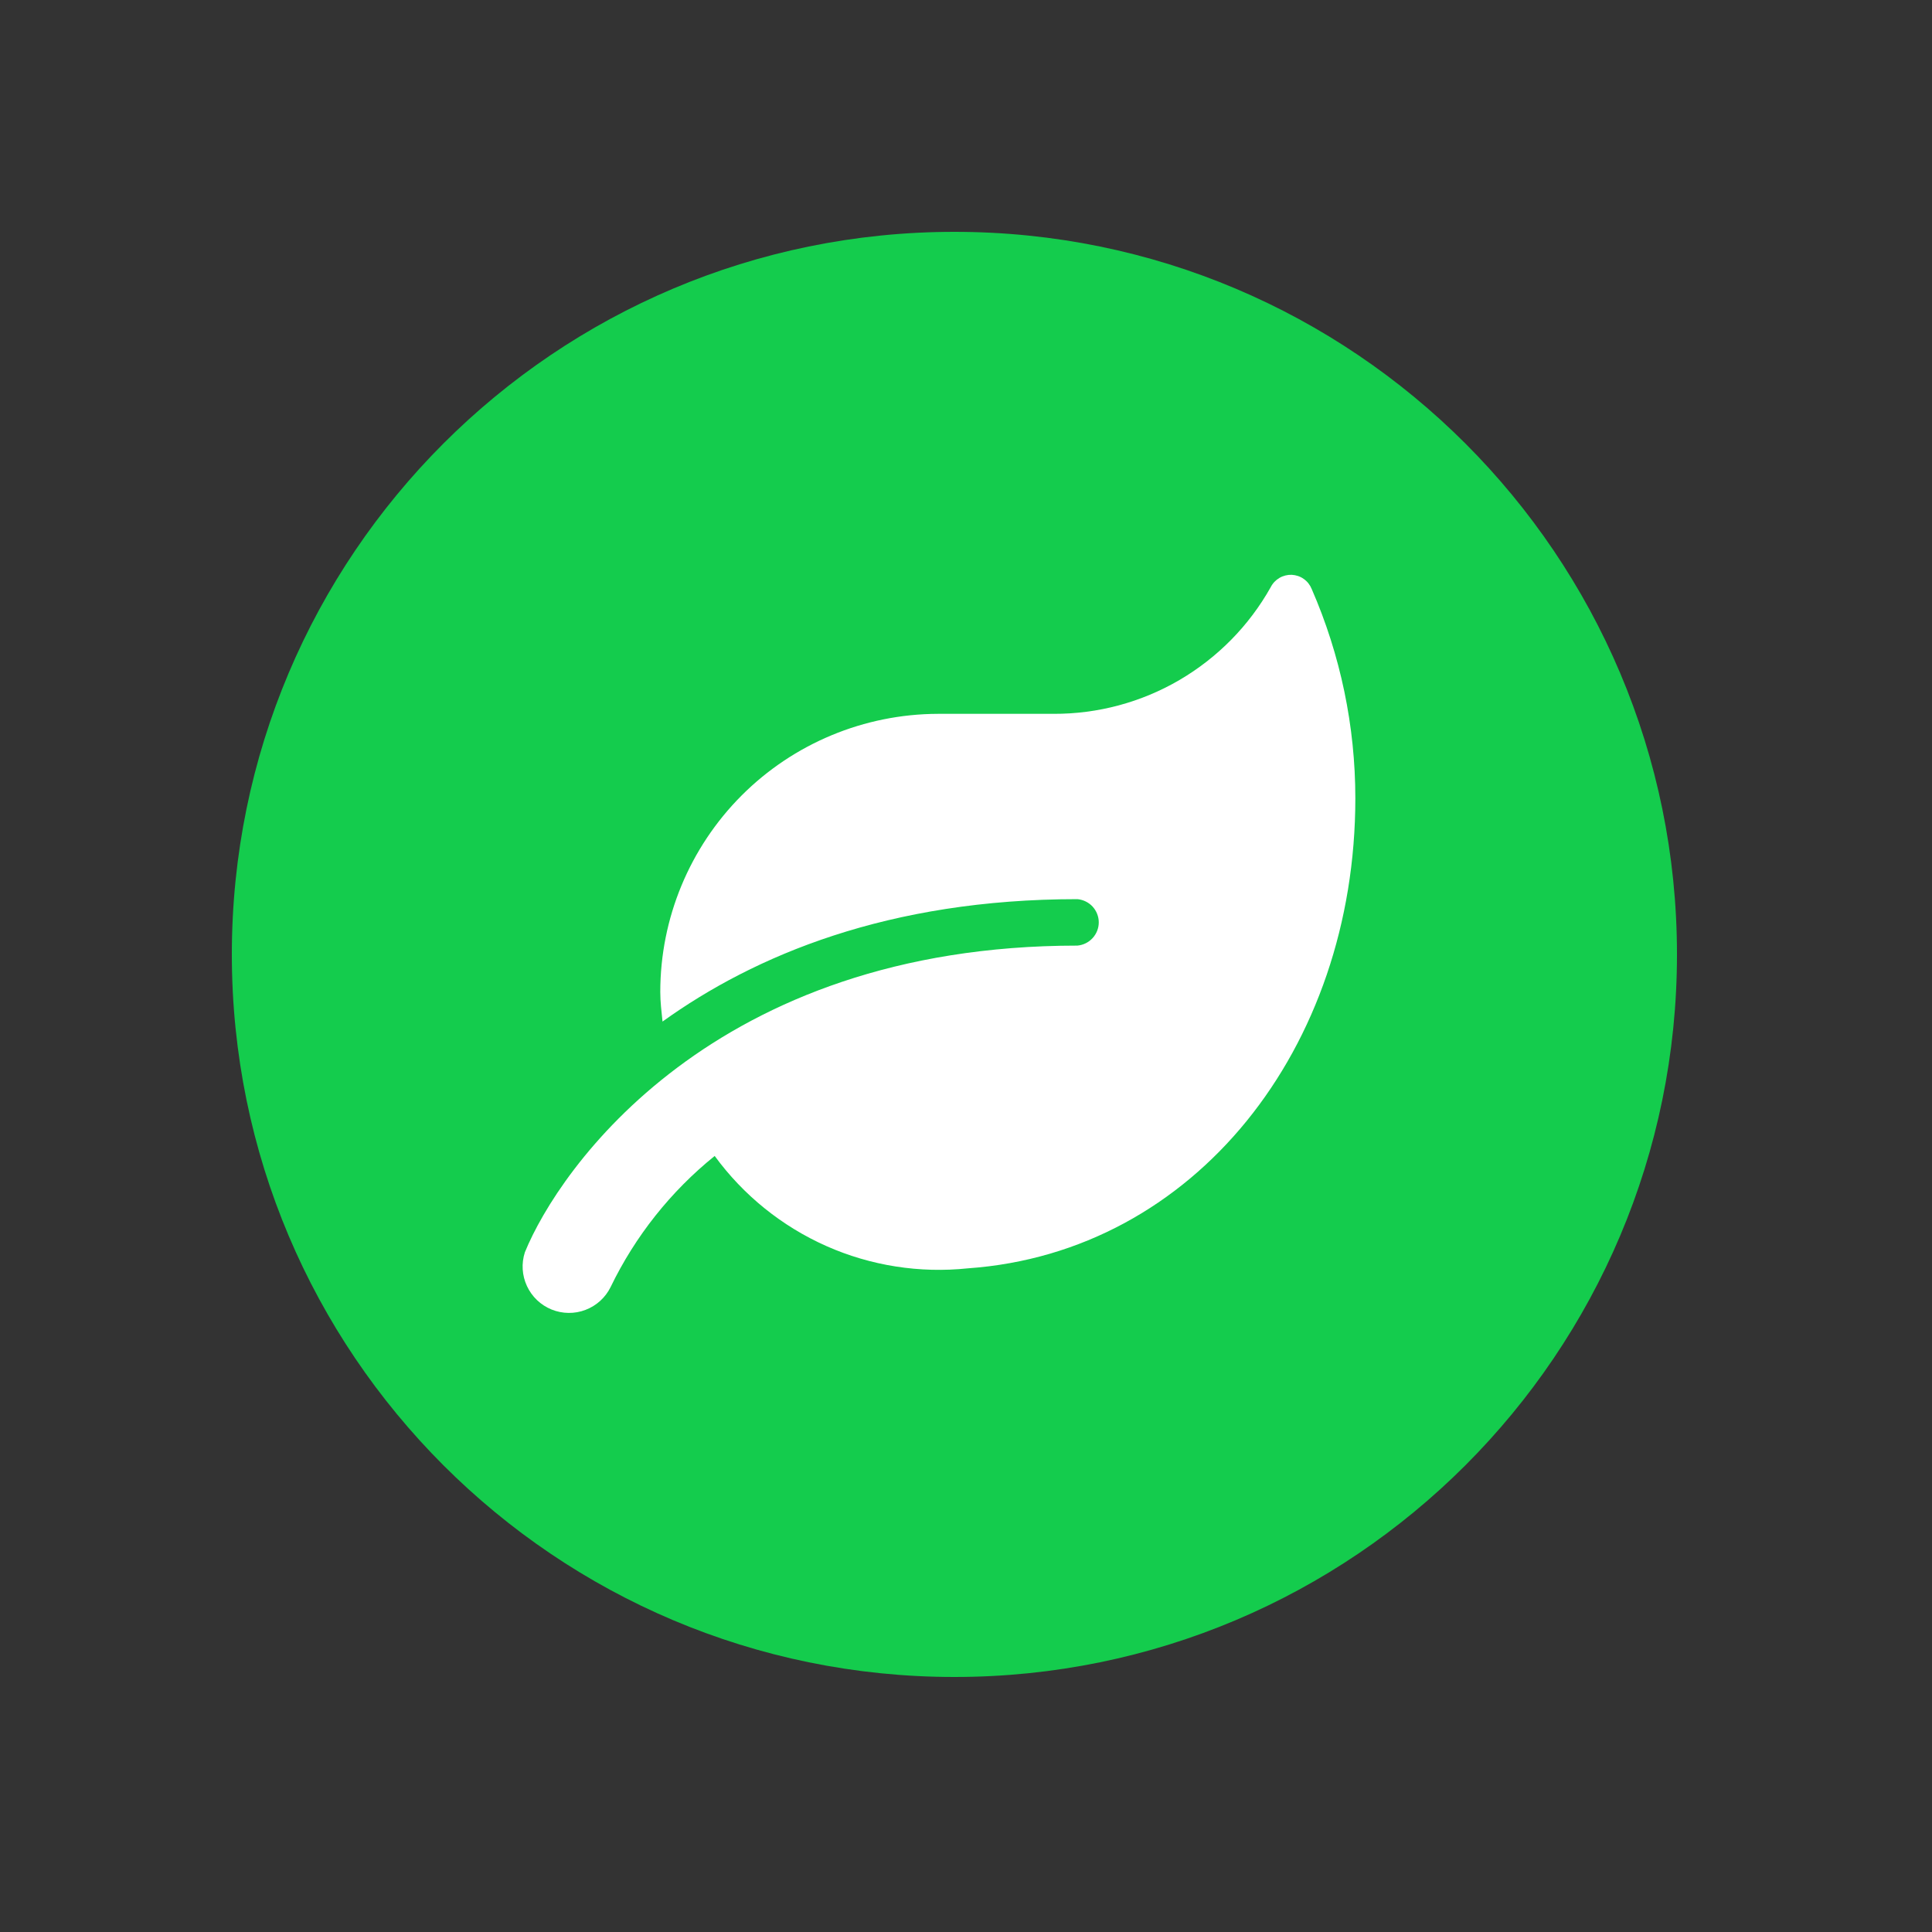 <svg width="25" height="25" viewBox="0 0 25 25" fill="none" xmlns="http://www.w3.org/2000/svg">
<rect x="0" y="0" width="25" height="25" fill="#333333" stroke="none"/>
<path d="M12.35 21.7C17.514 21.7 21.7 17.514 21.7 12.35C21.7 7.186 17.514 3 12.35 3C7.186 3 3 7.186 3 12.35C3 17.514 7.186 21.7 12.35 21.7Z" fill="#14CC4D"/>
<path d="M17.538 10.33C17.538 13.561 15.46 16.204 12.527 16.412C11.901 16.478 11.268 16.379 10.693 16.124C10.117 15.868 9.619 15.466 9.248 14.958C8.679 15.417 8.219 15.997 7.901 16.655C7.834 16.791 7.718 16.896 7.576 16.95C7.435 17.004 7.278 17.002 7.137 16.945C6.997 16.888 6.883 16.78 6.819 16.642C6.755 16.505 6.745 16.349 6.792 16.204C7.232 15.124 9.227 12.236 13.942 12.236C14.017 12.229 14.087 12.195 14.138 12.139C14.189 12.084 14.218 12.011 14.218 11.935C14.218 11.86 14.189 11.787 14.138 11.731C14.087 11.676 14.017 11.642 13.942 11.635C11.494 11.635 9.767 12.362 8.573 13.219C8.56 13.092 8.544 12.967 8.544 12.836C8.544 11.883 8.923 10.969 9.596 10.294C10.269 9.62 11.183 9.24 12.136 9.237H13.634C14.206 9.239 14.768 9.088 15.261 8.8C15.755 8.511 16.163 8.097 16.443 7.598C16.468 7.548 16.508 7.506 16.556 7.478C16.604 7.45 16.66 7.436 16.715 7.438C16.771 7.441 16.826 7.459 16.871 7.492C16.917 7.524 16.952 7.569 16.973 7.621C17.346 8.476 17.538 9.398 17.538 10.33Z" fill="white"/>
</svg>
